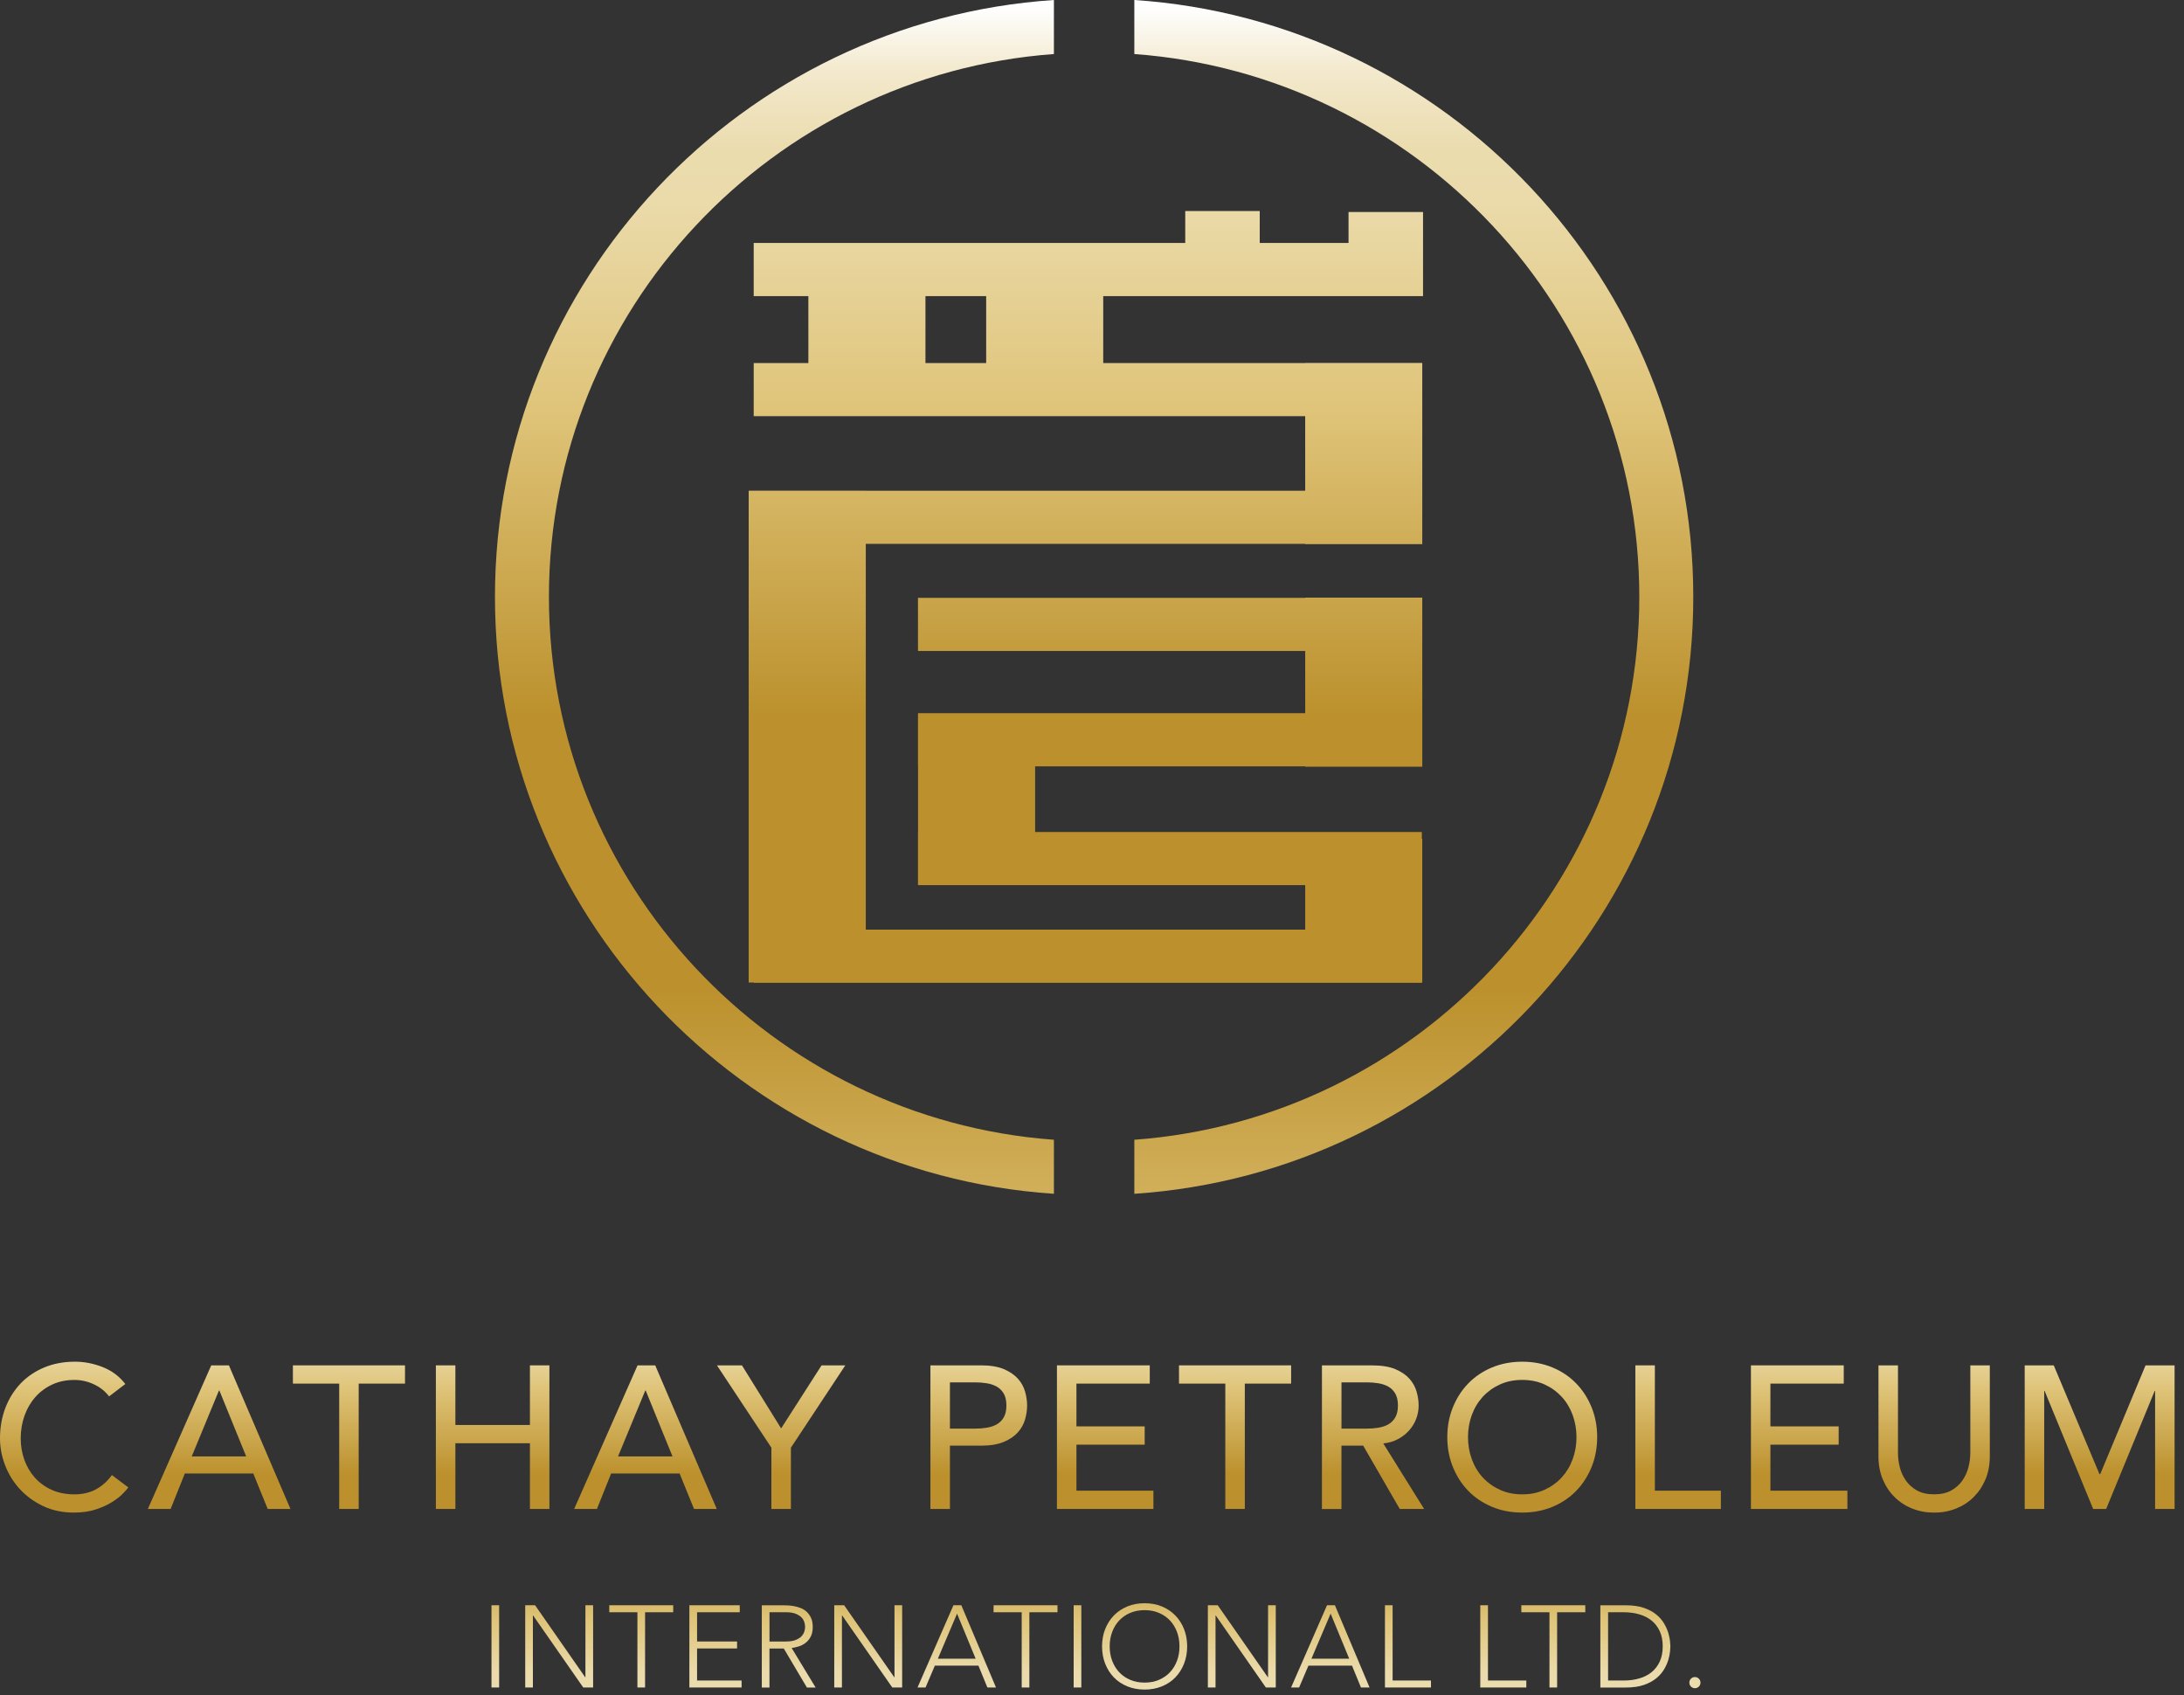 <svg width="134" height="104" viewBox="0 0 134 104" fill="none" xmlns="http://www.w3.org/2000/svg">
<rect x="0" y="0" width="134" height="104" fill="#333333" stroke="none"/>
<path d="M87.237 60.291V60.273H87.263V51.456H87.237V51.04H63.511V47.014H80.081V47.037H87.264V36.664H80.081V36.675H56.323V39.936H80.081V43.753H56.323V47.014H56.327V51.04H56.323V54.301H80.081V57.03H53.121V33.365H80.081V33.383H87.264V22.267H80.081V22.271H67.689V18.166H82.74H87.311V13.008H82.74V14.906H77.291V12.946H72.721V14.906H46.244V18.166H49.598V22.271H46.244V25.532H80.08V30.105H53.119V30.101H45.936V60.274H46.243V60.292H87.235L87.237 60.291ZM60.507 22.271H56.782V18.166H60.507V22.271Z" fill="url(#paint0_linear_7261_3535)"/>
<path d="M100.58 36.618C100.58 54.208 86.893 68.655 69.597 69.921V73.236C88.721 71.964 103.892 56.032 103.892 36.618C103.892 17.204 88.721 1.272 69.597 0V3.315C86.893 4.581 100.58 19.029 100.58 36.618Z" fill="url(#paint1_linear_7261_3535)"/>
<path d="M33.68 36.618C33.68 19.027 47.367 4.581 64.663 3.315V0C45.539 1.272 30.368 17.204 30.368 36.618C30.368 56.032 45.539 71.964 64.663 73.236V69.921C47.367 68.655 33.68 54.207 33.68 36.618Z" fill="url(#paint2_linear_7261_3535)"/>
<path d="M5.895 91.364C5.513 91.572 5.068 91.675 4.561 91.675C4.054 91.675 3.585 91.584 3.177 91.401C2.77 91.219 2.426 90.97 2.142 90.654C1.86 90.338 1.644 89.973 1.495 89.559C1.345 89.144 1.271 88.704 1.271 88.24C1.271 87.743 1.35 87.276 1.507 86.84C1.664 86.404 1.886 86.025 2.173 85.702C2.46 85.378 2.804 85.123 3.208 84.936C3.611 84.75 4.061 84.656 4.561 84.656C4.968 84.656 5.363 84.742 5.746 84.918C6.128 85.092 6.443 85.341 6.693 85.665L7.689 84.906C7.331 84.44 6.873 84.097 6.312 83.872C5.75 83.649 5.18 83.536 4.598 83.536C3.916 83.536 3.293 83.652 2.729 83.884C2.164 84.117 1.68 84.442 1.277 84.861C0.875 85.28 0.56 85.777 0.336 86.353C0.113 86.93 0 87.558 0 88.239C0 88.795 0.103 89.345 0.312 89.888C0.52 90.432 0.821 90.919 1.215 91.35C1.61 91.781 2.088 92.13 2.648 92.396C3.21 92.661 3.838 92.793 4.536 92.793C5.044 92.793 5.49 92.729 5.875 92.601C6.261 92.473 6.592 92.324 6.865 92.153C7.14 91.983 7.359 91.812 7.526 91.643C7.692 91.473 7.808 91.343 7.874 91.25L6.865 90.491C6.6 90.863 6.275 91.154 5.894 91.362L5.895 91.364Z" fill="url(#paint3_linear_7261_3535)"/>
<path d="M12.961 83.761L9.073 92.571H10.468L11.341 90.393H15.54L16.425 92.571H17.821L14.045 83.761H12.961ZM11.764 89.347L13.435 85.303H13.459L15.104 89.347H11.764Z" fill="url(#paint4_linear_7261_3535)"/>
<path d="M17.971 84.881H20.812V92.571H22.008V84.881H24.849V83.761H17.971V84.881Z" fill="url(#paint5_linear_7261_3535)"/>
<path d="M32.514 92.571H33.709V83.761H32.514V87.419H27.94V83.761H26.743V92.571H27.94V88.539H32.514V92.571Z" fill="url(#paint6_linear_7261_3535)"/>
<path d="M43.977 92.571L40.201 83.761H39.117L35.228 92.571H36.624L37.497 90.393H41.697L42.582 92.571H43.978H43.977ZM37.921 89.347L39.592 85.303H39.616L41.261 89.347H37.921Z" fill="url(#paint7_linear_7261_3535)"/>
<path d="M47.329 92.571H48.526V88.813L51.865 83.761H50.407L47.927 87.63L45.522 83.761H43.989L47.329 88.813V92.571Z" fill="url(#paint8_linear_7261_3535)"/>
<path d="M58.283 88.688H60.19C60.754 88.688 61.22 88.611 61.586 88.457C61.951 88.305 62.239 88.109 62.451 87.872C62.662 87.636 62.81 87.37 62.894 87.076C62.977 86.781 63.019 86.496 63.019 86.224C63.019 85.951 62.977 85.666 62.894 85.372C62.81 85.078 62.664 84.811 62.451 84.576C62.239 84.34 61.95 84.144 61.586 83.99C61.22 83.838 60.754 83.761 60.19 83.761H57.086V92.571H58.283V88.688ZM58.283 84.805H59.853C60.086 84.805 60.316 84.824 60.544 84.861C60.773 84.897 60.976 84.967 61.155 85.065C61.334 85.165 61.477 85.309 61.586 85.495C61.694 85.681 61.748 85.925 61.748 86.224C61.748 86.522 61.694 86.764 61.586 86.952C61.477 87.139 61.334 87.282 61.155 87.382C60.976 87.482 60.773 87.55 60.544 87.587C60.316 87.624 60.085 87.642 59.853 87.642H58.283V84.805Z" fill="url(#paint9_linear_7261_3535)"/>
<path d="M70.768 91.45H66.045V88.627H70.233V87.505H66.045V84.881H70.544V83.761H64.849V92.571H70.768V91.45Z" fill="url(#paint10_linear_7261_3535)"/>
<path d="M75.179 92.571H76.376V84.881H79.218V83.761H72.338V84.881H75.179V92.571Z" fill="url(#paint11_linear_7261_3535)"/>
<path d="M82.307 88.688H83.64L85.882 92.571H87.377L84.872 88.552C85.204 88.519 85.506 88.431 85.776 88.284C86.046 88.14 86.274 87.961 86.461 87.75C86.647 87.539 86.791 87.302 86.891 87.041C86.991 86.78 87.041 86.508 87.041 86.227C87.041 85.945 86.999 85.669 86.916 85.375C86.832 85.081 86.686 84.814 86.473 84.579C86.262 84.343 85.972 84.147 85.608 83.993C85.242 83.841 84.776 83.764 84.212 83.764H81.108V92.574H82.305V88.691L82.307 88.688ZM82.307 84.805H83.877C84.11 84.805 84.34 84.823 84.568 84.86C84.796 84.897 85 84.967 85.179 85.065C85.358 85.165 85.501 85.309 85.609 85.495C85.717 85.681 85.771 85.925 85.771 86.224C85.771 86.522 85.717 86.764 85.609 86.952C85.501 87.138 85.358 87.282 85.179 87.382C85 87.482 84.796 87.55 84.568 87.587C84.34 87.624 84.109 87.642 83.877 87.642H82.307V84.805Z" fill="url(#paint12_linear_7261_3535)"/>
<path d="M96.706 84.868C96.303 84.454 95.819 84.127 95.254 83.891C94.69 83.656 94.07 83.537 93.397 83.537C92.725 83.537 92.105 83.656 91.54 83.891C90.975 84.127 90.491 84.454 90.088 84.868C89.686 85.282 89.37 85.772 89.141 86.336C88.913 86.9 88.799 87.51 88.799 88.164C88.799 88.819 88.913 89.429 89.141 89.994C89.37 90.558 89.686 91.048 90.088 91.462C90.491 91.876 90.975 92.203 91.54 92.439C92.105 92.676 92.725 92.793 93.397 92.793C94.07 92.793 94.688 92.674 95.254 92.439C95.819 92.203 96.303 91.876 96.706 91.462C97.108 91.048 97.424 90.558 97.653 89.994C97.881 89.43 97.995 88.82 97.995 88.164C97.995 87.508 97.881 86.9 97.653 86.336C97.424 85.772 97.108 85.282 96.706 84.868ZM96.488 89.527C96.331 89.954 96.106 90.325 95.816 90.641C95.524 90.957 95.176 91.208 94.768 91.394C94.361 91.581 93.905 91.675 93.397 91.675C92.89 91.675 92.433 91.581 92.026 91.394C91.619 91.208 91.27 90.957 90.978 90.641C90.687 90.325 90.463 89.954 90.306 89.527C90.149 89.101 90.07 88.646 90.07 88.164C90.07 87.682 90.149 87.229 90.306 86.801C90.463 86.374 90.689 86.003 90.978 85.687C91.269 85.372 91.619 85.121 92.026 84.934C92.433 84.748 92.89 84.654 93.397 84.654C93.905 84.654 94.361 84.748 94.768 84.934C95.176 85.121 95.524 85.372 95.816 85.687C96.107 86.003 96.331 86.374 96.488 86.801C96.645 87.229 96.726 87.682 96.726 88.164C96.726 88.646 96.647 89.099 96.488 89.527Z" fill="url(#paint13_linear_7261_3535)"/>
<path d="M101.535 83.761H100.338V92.571H105.584V91.45H101.535V83.761Z" fill="url(#paint14_linear_7261_3535)"/>
<path d="M108.624 88.627H112.812V87.505H108.624V84.881H113.124V83.761H107.429V92.571H113.347V91.45H108.624V88.627Z" fill="url(#paint15_linear_7261_3535)"/>
<path d="M120.887 89.161C120.887 89.435 120.85 89.719 120.774 90.013C120.7 90.307 120.575 90.58 120.401 90.828C120.227 91.077 119.998 91.281 119.716 91.438C119.434 91.595 119.085 91.673 118.669 91.673C118.252 91.673 117.904 91.595 117.621 91.438C117.339 91.281 117.111 91.077 116.936 90.828C116.762 90.578 116.637 90.307 116.563 90.013C116.489 89.719 116.451 89.434 116.451 89.161V83.761H115.254V89.347C115.254 89.862 115.34 90.329 115.516 90.748C115.69 91.167 115.931 91.53 116.239 91.837C116.546 92.143 116.909 92.38 117.324 92.545C117.739 92.712 118.187 92.795 118.67 92.795C119.153 92.795 119.6 92.712 120.015 92.545C120.43 92.379 120.793 92.143 121.1 91.837C121.407 91.53 121.647 91.167 121.823 90.748C121.997 90.329 122.085 89.862 122.085 89.347V83.761H120.89V89.161H120.887Z" fill="url(#paint16_linear_7261_3535)"/>
<path d="M131.641 83.761L128.861 90.43H128.812L126.008 83.761H124.226V92.571H125.423V85.329H125.448L128.426 92.571H129.224L132.202 85.329H132.227V92.571H133.422V83.761H131.641Z" fill="url(#paint17_linear_7261_3535)"/>
<path d="M30.625 98.478H30.155V103.523H30.625V98.478Z" fill="url(#paint18_linear_7261_3535)"/>
<path d="M35.919 102.896H35.905L32.831 98.478H32.225V103.523H32.696V99.105H32.709L35.785 103.523H36.391V98.478H35.919V102.896Z" fill="url(#paint19_linear_7261_3535)"/>
<path d="M37.383 98.907H39.109V103.523H39.579V98.907H41.305V98.478H37.383V98.907Z" fill="url(#paint20_linear_7261_3535)"/>
<path d="M42.769 101.129H45.223V100.701H42.769V98.907H45.387V98.478H42.297V103.523H45.501V103.095H42.769V101.129Z" fill="url(#paint21_linear_7261_3535)"/>
<path d="M49.01 101.002C49.163 100.954 49.301 100.882 49.428 100.785C49.554 100.688 49.659 100.56 49.741 100.404C49.824 100.247 49.866 100.049 49.866 99.807C49.866 99.588 49.831 99.403 49.76 99.251C49.689 99.098 49.598 98.973 49.488 98.873C49.379 98.773 49.255 98.698 49.116 98.645C48.979 98.593 48.843 98.554 48.709 98.531C48.577 98.508 48.453 98.493 48.339 98.488C48.225 98.484 48.134 98.481 48.068 98.481H46.741V103.525H47.211V101.131H48.089L49.508 103.525H50.043L48.573 101.102C48.711 101.084 48.856 101.05 49.008 101.002H49.01ZM47.213 100.702V98.906H48.212C48.459 98.906 48.661 98.936 48.816 98.998C48.97 99.06 49.09 99.135 49.176 99.226C49.261 99.317 49.32 99.414 49.351 99.519C49.382 99.623 49.397 99.717 49.397 99.804C49.397 99.89 49.382 99.984 49.351 100.089C49.32 100.193 49.261 100.29 49.176 100.381C49.09 100.472 48.97 100.548 48.816 100.609C48.661 100.671 48.461 100.702 48.212 100.702H47.213Z" fill="url(#paint22_linear_7261_3535)"/>
<path d="M54.882 102.896H54.868L51.792 98.478H51.186V103.523H51.657V99.105H51.672L54.746 103.523H55.352V98.478H54.882V102.896Z" fill="url(#paint23_linear_7261_3535)"/>
<path d="M58.499 98.478L56.295 103.523H56.787L57.358 102.183H60.032L60.581 103.523H61.109L58.983 98.478H58.498H58.499ZM57.543 101.756L58.72 98.991L59.861 101.756H57.543Z" fill="url(#paint24_linear_7261_3535)"/>
<path d="M60.961 98.907H62.687V103.523H63.157V98.907H64.883V98.478H60.961V98.907Z" fill="url(#paint25_linear_7261_3535)"/>
<path d="M66.345 98.478H65.875V103.523H66.345V98.478Z" fill="url(#paint26_linear_7261_3535)"/>
<path d="M72.111 99.103C71.883 98.867 71.608 98.684 71.287 98.551C70.967 98.419 70.613 98.353 70.228 98.353C69.842 98.353 69.489 98.419 69.168 98.551C68.847 98.684 68.573 98.868 68.344 99.103C68.116 99.338 67.937 99.617 67.809 99.939C67.681 100.263 67.617 100.615 67.617 101C67.617 101.385 67.681 101.74 67.809 102.065C67.937 102.39 68.116 102.67 68.344 102.906C68.573 103.141 68.847 103.323 69.168 103.454C69.489 103.585 69.842 103.65 70.228 103.65C70.613 103.65 70.967 103.585 71.287 103.454C71.608 103.323 71.883 103.141 72.111 102.906C72.339 102.67 72.518 102.391 72.646 102.065C72.774 101.74 72.839 101.384 72.839 101C72.839 100.617 72.774 100.263 72.646 99.939C72.518 99.616 72.339 99.337 72.111 99.103ZM72.218 101.877C72.117 102.148 71.975 102.382 71.789 102.582C71.604 102.781 71.379 102.938 71.115 103.052C70.851 103.166 70.555 103.223 70.226 103.223C69.898 103.223 69.602 103.166 69.338 103.052C69.074 102.938 68.849 102.781 68.664 102.582C68.479 102.384 68.335 102.148 68.235 101.877C68.135 101.606 68.085 101.315 68.085 101C68.085 100.686 68.135 100.395 68.235 100.124C68.335 99.853 68.477 99.619 68.664 99.418C68.849 99.218 69.074 99.063 69.338 98.949C69.602 98.835 69.898 98.778 70.226 98.778C70.555 98.778 70.851 98.835 71.115 98.949C71.379 99.063 71.604 99.22 71.789 99.418C71.974 99.617 72.117 99.853 72.218 100.124C72.318 100.395 72.367 100.686 72.367 101C72.367 101.315 72.318 101.606 72.218 101.877Z" fill="url(#paint27_linear_7261_3535)"/>
<path d="M77.803 102.896H77.789L74.715 98.478H74.109V103.523H74.579V99.105H74.593L77.667 103.523H78.275V98.478H77.803V102.896Z" fill="url(#paint28_linear_7261_3535)"/>
<path d="M81.42 98.478L79.216 103.523H79.708L80.279 102.183H82.953L83.502 103.523H84.03L81.904 98.478H81.42ZM80.464 101.756L81.641 98.991L82.782 101.756H80.464Z" fill="url(#paint29_linear_7261_3535)"/>
<path d="M85.444 98.478H84.974V103.523H87.798V103.095H85.444V98.478Z" fill="url(#paint30_linear_7261_3535)"/>
<path d="M91.295 98.478H90.823V103.523H93.648V103.095H91.295V98.478Z" fill="url(#paint31_linear_7261_3535)"/>
<path d="M93.342 98.907H95.068V103.523H95.538V98.907H97.266V98.478H93.342V98.907Z" fill="url(#paint32_linear_7261_3535)"/>
<path d="M102.362 100.183C102.307 99.998 102.222 99.804 102.104 99.602C101.987 99.4 101.828 99.217 101.626 99.05C101.424 98.884 101.171 98.747 100.866 98.641C100.562 98.534 100.19 98.481 99.752 98.481H98.19V103.525H99.752C100.19 103.525 100.56 103.471 100.866 103.365C101.17 103.259 101.423 103.121 101.626 102.955C101.828 102.789 101.987 102.605 102.104 102.404C102.222 102.202 102.307 102.008 102.362 101.823C102.416 101.638 102.451 101.47 102.465 101.321C102.479 101.171 102.487 101.065 102.487 101.004C102.487 100.942 102.479 100.836 102.465 100.686C102.451 100.537 102.416 100.369 102.362 100.184V100.183ZM101.831 101.938C101.708 102.202 101.538 102.419 101.326 102.59C101.111 102.761 100.86 102.889 100.57 102.97C100.28 103.054 99.968 103.095 99.635 103.095H98.665V98.907H99.635C99.968 98.907 100.28 98.949 100.57 99.032C100.86 99.115 101.113 99.241 101.326 99.412C101.54 99.583 101.708 99.8 101.831 100.064C101.955 100.327 102.017 100.64 102.017 101C102.017 101.361 101.955 101.674 101.831 101.937V101.938Z" fill="url(#paint33_linear_7261_3535)"/>
<path d="M103.992 102.883C103.896 102.883 103.816 102.917 103.75 102.983C103.684 103.049 103.65 103.131 103.65 103.225C103.65 103.319 103.684 103.4 103.75 103.467C103.816 103.533 103.898 103.567 103.992 103.567C104.086 103.567 104.167 103.533 104.234 103.467C104.3 103.4 104.334 103.32 104.334 103.225C104.334 103.129 104.3 103.049 104.234 102.983C104.167 102.917 104.086 102.883 103.992 102.883Z" fill="url(#paint34_linear_7261_3535)"/>
<defs>
<linearGradient id="paint0_linear_7261_3535" x1="66.625" y1="0.348" x2="66.625" y2="99.353" gradientUnits="userSpaceOnUse">
<stop stop-color="white"/>
<stop offset="0.02" stop-color="#F9F4E7"/>
<stop offset="0.04" stop-color="#F3E9CD"/>
<stop offset="0.07" stop-color="#EEE1BA"/>
<stop offset="0.09" stop-color="#EBDCAE"/>
<stop offset="0.12" stop-color="#EBDBAB"/>
<stop offset="0.25" stop-color="#DFC479"/>
<stop offset="0.44" stop-color="#BC912D"/>
<stop offset="0.61" stop-color="#BC912D"/>
<stop offset="0.82" stop-color="#DFC479"/>
<stop offset="0.92" stop-color="#EBDBAB"/>
<stop offset="1" stop-color="white"/>
</linearGradient>
<linearGradient id="paint1_linear_7261_3535" x1="86.743" y1="0.348" x2="86.743" y2="99.353" gradientUnits="userSpaceOnUse">
<stop stop-color="white"/>
<stop offset="0.02" stop-color="#F9F4E7"/>
<stop offset="0.04" stop-color="#F3E9CD"/>
<stop offset="0.07" stop-color="#EEE1BA"/>
<stop offset="0.09" stop-color="#EBDCAE"/>
<stop offset="0.12" stop-color="#EBDBAB"/>
<stop offset="0.25" stop-color="#DFC479"/>
<stop offset="0.44" stop-color="#BC912D"/>
<stop offset="0.61" stop-color="#BC912D"/>
<stop offset="0.82" stop-color="#DFC479"/>
<stop offset="0.92" stop-color="#EBDBAB"/>
<stop offset="1" stop-color="white"/>
</linearGradient>
<linearGradient id="paint2_linear_7261_3535" x1="47.515" y1="0.348" x2="47.515" y2="99.353" gradientUnits="userSpaceOnUse">
<stop stop-color="white"/>
<stop offset="0.02" stop-color="#F9F4E7"/>
<stop offset="0.04" stop-color="#F3E9CD"/>
<stop offset="0.07" stop-color="#EEE1BA"/>
<stop offset="0.09" stop-color="#EBDCAE"/>
<stop offset="0.12" stop-color="#EBDBAB"/>
<stop offset="0.25" stop-color="#DFC479"/>
<stop offset="0.44" stop-color="#BC912D"/>
<stop offset="0.61" stop-color="#BC912D"/>
<stop offset="0.82" stop-color="#DFC479"/>
<stop offset="0.92" stop-color="#EBDBAB"/>
<stop offset="1" stop-color="white"/>
</linearGradient>
<linearGradient id="paint3_linear_7261_3535" x1="3.939" y1="105.59" x2="3.939" y2="80.702" gradientUnits="userSpaceOnUse">
<stop stop-color="white"/>
<stop offset="0.02" stop-color="#F9F4E7"/>
<stop offset="0.04" stop-color="#F3E9CD"/>
<stop offset="0.07" stop-color="#EEE1BA"/>
<stop offset="0.09" stop-color="#EBDCAE"/>
<stop offset="0.12" stop-color="#EBDBAB"/>
<stop offset="0.25" stop-color="#DFC479"/>
<stop offset="0.44" stop-color="#BC912D"/>
<stop offset="0.61" stop-color="#BC912D"/>
<stop offset="0.82" stop-color="#DFC479"/>
<stop offset="0.92" stop-color="#EBDBAB"/>
<stop offset="1" stop-color="white"/>
</linearGradient>
<linearGradient id="paint4_linear_7261_3535" x1="13.447" y1="105.59" x2="13.447" y2="80.702" gradientUnits="userSpaceOnUse">
<stop stop-color="white"/>
<stop offset="0.02" stop-color="#F9F4E7"/>
<stop offset="0.04" stop-color="#F3E9CD"/>
<stop offset="0.07" stop-color="#EEE1BA"/>
<stop offset="0.09" stop-color="#EBDCAE"/>
<stop offset="0.12" stop-color="#EBDBAB"/>
<stop offset="0.25" stop-color="#DFC479"/>
<stop offset="0.44" stop-color="#BC912D"/>
<stop offset="0.61" stop-color="#BC912D"/>
<stop offset="0.82" stop-color="#DFC479"/>
<stop offset="0.92" stop-color="#EBDBAB"/>
<stop offset="1" stop-color="white"/>
</linearGradient>
<linearGradient id="paint5_linear_7261_3535" x1="21.409" y1="105.59" x2="21.409" y2="80.702" gradientUnits="userSpaceOnUse">
<stop stop-color="white"/>
<stop offset="0.02" stop-color="#F9F4E7"/>
<stop offset="0.04" stop-color="#F3E9CD"/>
<stop offset="0.07" stop-color="#EEE1BA"/>
<stop offset="0.09" stop-color="#EBDCAE"/>
<stop offset="0.12" stop-color="#EBDBAB"/>
<stop offset="0.25" stop-color="#DFC479"/>
<stop offset="0.44" stop-color="#BC912D"/>
<stop offset="0.61" stop-color="#BC912D"/>
<stop offset="0.82" stop-color="#DFC479"/>
<stop offset="0.92" stop-color="#EBDBAB"/>
<stop offset="1" stop-color="white"/>
</linearGradient>
<linearGradient id="paint6_linear_7261_3535" x1="30.226" y1="105.59" x2="30.226" y2="80.702" gradientUnits="userSpaceOnUse">
<stop stop-color="white"/>
<stop offset="0.02" stop-color="#F9F4E7"/>
<stop offset="0.04" stop-color="#F3E9CD"/>
<stop offset="0.07" stop-color="#EEE1BA"/>
<stop offset="0.09" stop-color="#EBDCAE"/>
<stop offset="0.12" stop-color="#EBDBAB"/>
<stop offset="0.25" stop-color="#DFC479"/>
<stop offset="0.44" stop-color="#BC912D"/>
<stop offset="0.61" stop-color="#BC912D"/>
<stop offset="0.82" stop-color="#DFC479"/>
<stop offset="0.92" stop-color="#EBDBAB"/>
<stop offset="1" stop-color="white"/>
</linearGradient>
<linearGradient id="paint7_linear_7261_3535" x1="39.602" y1="105.59" x2="39.602" y2="80.702" gradientUnits="userSpaceOnUse">
<stop stop-color="white"/>
<stop offset="0.02" stop-color="#F9F4E7"/>
<stop offset="0.04" stop-color="#F3E9CD"/>
<stop offset="0.07" stop-color="#EEE1BA"/>
<stop offset="0.09" stop-color="#EBDCAE"/>
<stop offset="0.12" stop-color="#EBDBAB"/>
<stop offset="0.25" stop-color="#DFC479"/>
<stop offset="0.44" stop-color="#BC912D"/>
<stop offset="0.61" stop-color="#BC912D"/>
<stop offset="0.82" stop-color="#DFC479"/>
<stop offset="0.92" stop-color="#EBDBAB"/>
<stop offset="1" stop-color="white"/>
</linearGradient>
<linearGradient id="paint8_linear_7261_3535" x1="47.927" y1="105.59" x2="47.927" y2="80.702" gradientUnits="userSpaceOnUse">
<stop stop-color="white"/>
<stop offset="0.02" stop-color="#F9F4E7"/>
<stop offset="0.04" stop-color="#F3E9CD"/>
<stop offset="0.07" stop-color="#EEE1BA"/>
<stop offset="0.09" stop-color="#EBDCAE"/>
<stop offset="0.12" stop-color="#EBDBAB"/>
<stop offset="0.25" stop-color="#DFC479"/>
<stop offset="0.44" stop-color="#BC912D"/>
<stop offset="0.61" stop-color="#BC912D"/>
<stop offset="0.82" stop-color="#DFC479"/>
<stop offset="0.92" stop-color="#EBDBAB"/>
<stop offset="1" stop-color="white"/>
</linearGradient>
<linearGradient id="paint9_linear_7261_3535" x1="60.052" y1="105.59" x2="60.052" y2="80.702" gradientUnits="userSpaceOnUse">
<stop stop-color="white"/>
<stop offset="0.02" stop-color="#F9F4E7"/>
<stop offset="0.04" stop-color="#F3E9CD"/>
<stop offset="0.07" stop-color="#EEE1BA"/>
<stop offset="0.09" stop-color="#EBDCAE"/>
<stop offset="0.12" stop-color="#EBDBAB"/>
<stop offset="0.25" stop-color="#DFC479"/>
<stop offset="0.44" stop-color="#BC912D"/>
<stop offset="0.61" stop-color="#BC912D"/>
<stop offset="0.82" stop-color="#DFC479"/>
<stop offset="0.92" stop-color="#EBDBAB"/>
<stop offset="1" stop-color="white"/>
</linearGradient>
<linearGradient id="paint10_linear_7261_3535" x1="67.809" y1="105.59" x2="67.809" y2="80.702" gradientUnits="userSpaceOnUse">
<stop stop-color="white"/>
<stop offset="0.02" stop-color="#F9F4E7"/>
<stop offset="0.04" stop-color="#F3E9CD"/>
<stop offset="0.07" stop-color="#EEE1BA"/>
<stop offset="0.09" stop-color="#EBDCAE"/>
<stop offset="0.12" stop-color="#EBDBAB"/>
<stop offset="0.25" stop-color="#DFC479"/>
<stop offset="0.44" stop-color="#BC912D"/>
<stop offset="0.61" stop-color="#BC912D"/>
<stop offset="0.82" stop-color="#DFC479"/>
<stop offset="0.92" stop-color="#EBDBAB"/>
<stop offset="1" stop-color="white"/>
</linearGradient>
<linearGradient id="paint11_linear_7261_3535" x1="75.778" y1="105.59" x2="75.778" y2="80.702" gradientUnits="userSpaceOnUse">
<stop stop-color="white"/>
<stop offset="0.02" stop-color="#F9F4E7"/>
<stop offset="0.04" stop-color="#F3E9CD"/>
<stop offset="0.07" stop-color="#EEE1BA"/>
<stop offset="0.09" stop-color="#EBDCAE"/>
<stop offset="0.12" stop-color="#EBDBAB"/>
<stop offset="0.25" stop-color="#DFC479"/>
<stop offset="0.44" stop-color="#BC912D"/>
<stop offset="0.61" stop-color="#BC912D"/>
<stop offset="0.82" stop-color="#DFC479"/>
<stop offset="0.92" stop-color="#EBDBAB"/>
<stop offset="1" stop-color="white"/>
</linearGradient>
<linearGradient id="paint12_linear_7261_3535" x1="84.244" y1="105.59" x2="84.244" y2="80.701" gradientUnits="userSpaceOnUse">
<stop stop-color="white"/>
<stop offset="0.02" stop-color="#F9F4E7"/>
<stop offset="0.04" stop-color="#F3E9CD"/>
<stop offset="0.07" stop-color="#EEE1BA"/>
<stop offset="0.09" stop-color="#EBDCAE"/>
<stop offset="0.12" stop-color="#EBDBAB"/>
<stop offset="0.25" stop-color="#DFC479"/>
<stop offset="0.44" stop-color="#BC912D"/>
<stop offset="0.61" stop-color="#BC912D"/>
<stop offset="0.82" stop-color="#DFC479"/>
<stop offset="0.92" stop-color="#EBDBAB"/>
<stop offset="1" stop-color="white"/>
</linearGradient>
<linearGradient id="paint13_linear_7261_3535" x1="93.397" y1="105.59" x2="93.397" y2="80.701" gradientUnits="userSpaceOnUse">
<stop stop-color="white"/>
<stop offset="0.02" stop-color="#F9F4E7"/>
<stop offset="0.04" stop-color="#F3E9CD"/>
<stop offset="0.07" stop-color="#EEE1BA"/>
<stop offset="0.09" stop-color="#EBDCAE"/>
<stop offset="0.12" stop-color="#EBDBAB"/>
<stop offset="0.25" stop-color="#DFC479"/>
<stop offset="0.44" stop-color="#BC912D"/>
<stop offset="0.61" stop-color="#BC912D"/>
<stop offset="0.82" stop-color="#DFC479"/>
<stop offset="0.92" stop-color="#EBDBAB"/>
<stop offset="1" stop-color="white"/>
</linearGradient>
<linearGradient id="paint14_linear_7261_3535" x1="102.962" y1="105.59" x2="102.962" y2="80.702" gradientUnits="userSpaceOnUse">
<stop stop-color="white"/>
<stop offset="0.02" stop-color="#F9F4E7"/>
<stop offset="0.04" stop-color="#F3E9CD"/>
<stop offset="0.07" stop-color="#EEE1BA"/>
<stop offset="0.09" stop-color="#EBDCAE"/>
<stop offset="0.12" stop-color="#EBDBAB"/>
<stop offset="0.25" stop-color="#DFC479"/>
<stop offset="0.44" stop-color="#BC912D"/>
<stop offset="0.61" stop-color="#BC912D"/>
<stop offset="0.82" stop-color="#DFC479"/>
<stop offset="0.92" stop-color="#EBDBAB"/>
<stop offset="1" stop-color="white"/>
</linearGradient>
<linearGradient id="paint15_linear_7261_3535" x1="110.389" y1="105.59" x2="110.389" y2="80.702" gradientUnits="userSpaceOnUse">
<stop stop-color="white"/>
<stop offset="0.02" stop-color="#F9F4E7"/>
<stop offset="0.04" stop-color="#F3E9CD"/>
<stop offset="0.07" stop-color="#EEE1BA"/>
<stop offset="0.09" stop-color="#EBDCAE"/>
<stop offset="0.12" stop-color="#EBDBAB"/>
<stop offset="0.25" stop-color="#DFC479"/>
<stop offset="0.44" stop-color="#BC912D"/>
<stop offset="0.61" stop-color="#BC912D"/>
<stop offset="0.82" stop-color="#DFC479"/>
<stop offset="0.92" stop-color="#EBDBAB"/>
<stop offset="1" stop-color="white"/>
</linearGradient>
<linearGradient id="paint16_linear_7261_3535" x1="118.669" y1="105.59" x2="118.669" y2="80.702" gradientUnits="userSpaceOnUse">
<stop stop-color="white"/>
<stop offset="0.02" stop-color="#F9F4E7"/>
<stop offset="0.04" stop-color="#F3E9CD"/>
<stop offset="0.07" stop-color="#EEE1BA"/>
<stop offset="0.09" stop-color="#EBDCAE"/>
<stop offset="0.12" stop-color="#EBDBAB"/>
<stop offset="0.25" stop-color="#DFC479"/>
<stop offset="0.44" stop-color="#BC912D"/>
<stop offset="0.61" stop-color="#BC912D"/>
<stop offset="0.82" stop-color="#DFC479"/>
<stop offset="0.92" stop-color="#EBDBAB"/>
<stop offset="1" stop-color="white"/>
</linearGradient>
<linearGradient id="paint17_linear_7261_3535" x1="128.824" y1="105.59" x2="128.824" y2="80.702" gradientUnits="userSpaceOnUse">
<stop stop-color="white"/>
<stop offset="0.02" stop-color="#F9F4E7"/>
<stop offset="0.04" stop-color="#F3E9CD"/>
<stop offset="0.07" stop-color="#EEE1BA"/>
<stop offset="0.09" stop-color="#EBDCAE"/>
<stop offset="0.12" stop-color="#EBDBAB"/>
<stop offset="0.25" stop-color="#DFC479"/>
<stop offset="0.44" stop-color="#BC912D"/>
<stop offset="0.61" stop-color="#BC912D"/>
<stop offset="0.82" stop-color="#DFC479"/>
<stop offset="0.92" stop-color="#EBDBAB"/>
<stop offset="1" stop-color="white"/>
</linearGradient>
<linearGradient id="paint18_linear_7261_3535" x1="30.391" y1="105.59" x2="30.391" y2="80.702" gradientUnits="userSpaceOnUse">
<stop stop-color="white"/>
<stop offset="0.02" stop-color="#F9F4E7"/>
<stop offset="0.04" stop-color="#F3E9CD"/>
<stop offset="0.07" stop-color="#EEE1BA"/>
<stop offset="0.09" stop-color="#EBDCAE"/>
<stop offset="0.12" stop-color="#EBDBAB"/>
<stop offset="0.25" stop-color="#DFC479"/>
<stop offset="0.44" stop-color="#BC912D"/>
<stop offset="0.61" stop-color="#BC912D"/>
<stop offset="0.82" stop-color="#DFC479"/>
<stop offset="0.92" stop-color="#EBDBAB"/>
<stop offset="1" stop-color="white"/>
</linearGradient>
<linearGradient id="paint19_linear_7261_3535" x1="34.307" y1="105.59" x2="34.307" y2="80.702" gradientUnits="userSpaceOnUse">
<stop stop-color="white"/>
<stop offset="0.02" stop-color="#F9F4E7"/>
<stop offset="0.04" stop-color="#F3E9CD"/>
<stop offset="0.07" stop-color="#EEE1BA"/>
<stop offset="0.09" stop-color="#EBDCAE"/>
<stop offset="0.12" stop-color="#EBDBAB"/>
<stop offset="0.25" stop-color="#DFC479"/>
<stop offset="0.44" stop-color="#BC912D"/>
<stop offset="0.61" stop-color="#BC912D"/>
<stop offset="0.82" stop-color="#DFC479"/>
<stop offset="0.92" stop-color="#EBDBAB"/>
<stop offset="1" stop-color="white"/>
</linearGradient>
<linearGradient id="paint20_linear_7261_3535" x1="39.345" y1="105.59" x2="39.345" y2="80.702" gradientUnits="userSpaceOnUse">
<stop stop-color="white"/>
<stop offset="0.02" stop-color="#F9F4E7"/>
<stop offset="0.04" stop-color="#F3E9CD"/>
<stop offset="0.07" stop-color="#EEE1BA"/>
<stop offset="0.09" stop-color="#EBDCAE"/>
<stop offset="0.12" stop-color="#EBDBAB"/>
<stop offset="0.25" stop-color="#DFC479"/>
<stop offset="0.44" stop-color="#BC912D"/>
<stop offset="0.61" stop-color="#BC912D"/>
<stop offset="0.82" stop-color="#DFC479"/>
<stop offset="0.92" stop-color="#EBDBAB"/>
<stop offset="1" stop-color="white"/>
</linearGradient>
<linearGradient id="paint21_linear_7261_3535" x1="43.9" y1="105.59" x2="43.9" y2="80.702" gradientUnits="userSpaceOnUse">
<stop stop-color="white"/>
<stop offset="0.02" stop-color="#F9F4E7"/>
<stop offset="0.04" stop-color="#F3E9CD"/>
<stop offset="0.07" stop-color="#EEE1BA"/>
<stop offset="0.09" stop-color="#EBDCAE"/>
<stop offset="0.12" stop-color="#EBDBAB"/>
<stop offset="0.25" stop-color="#DFC479"/>
<stop offset="0.44" stop-color="#BC912D"/>
<stop offset="0.61" stop-color="#BC912D"/>
<stop offset="0.82" stop-color="#DFC479"/>
<stop offset="0.92" stop-color="#EBDBAB"/>
<stop offset="1" stop-color="white"/>
</linearGradient>
<linearGradient id="paint22_linear_7261_3535" x1="48.393" y1="105.591" x2="48.393" y2="80.702" gradientUnits="userSpaceOnUse">
<stop stop-color="white"/>
<stop offset="0.02" stop-color="#F9F4E7"/>
<stop offset="0.04" stop-color="#F3E9CD"/>
<stop offset="0.07" stop-color="#EEE1BA"/>
<stop offset="0.09" stop-color="#EBDCAE"/>
<stop offset="0.12" stop-color="#EBDBAB"/>
<stop offset="0.25" stop-color="#DFC479"/>
<stop offset="0.44" stop-color="#BC912D"/>
<stop offset="0.61" stop-color="#BC912D"/>
<stop offset="0.82" stop-color="#DFC479"/>
<stop offset="0.92" stop-color="#EBDBAB"/>
<stop offset="1" stop-color="white"/>
</linearGradient>
<linearGradient id="paint23_linear_7261_3535" x1="53.27" y1="105.59" x2="53.27" y2="80.702" gradientUnits="userSpaceOnUse">
<stop stop-color="white"/>
<stop offset="0.02" stop-color="#F9F4E7"/>
<stop offset="0.04" stop-color="#F3E9CD"/>
<stop offset="0.07" stop-color="#EEE1BA"/>
<stop offset="0.09" stop-color="#EBDCAE"/>
<stop offset="0.12" stop-color="#EBDBAB"/>
<stop offset="0.25" stop-color="#DFC479"/>
<stop offset="0.44" stop-color="#BC912D"/>
<stop offset="0.61" stop-color="#BC912D"/>
<stop offset="0.82" stop-color="#DFC479"/>
<stop offset="0.92" stop-color="#EBDBAB"/>
<stop offset="1" stop-color="white"/>
</linearGradient>
<linearGradient id="paint24_linear_7261_3535" x1="58.703" y1="105.59" x2="58.703" y2="80.702" gradientUnits="userSpaceOnUse">
<stop stop-color="white"/>
<stop offset="0.02" stop-color="#F9F4E7"/>
<stop offset="0.04" stop-color="#F3E9CD"/>
<stop offset="0.07" stop-color="#EEE1BA"/>
<stop offset="0.09" stop-color="#EBDCAE"/>
<stop offset="0.12" stop-color="#EBDBAB"/>
<stop offset="0.25" stop-color="#DFC479"/>
<stop offset="0.44" stop-color="#BC912D"/>
<stop offset="0.61" stop-color="#BC912D"/>
<stop offset="0.82" stop-color="#DFC479"/>
<stop offset="0.92" stop-color="#EBDBAB"/>
<stop offset="1" stop-color="white"/>
</linearGradient>
<linearGradient id="paint25_linear_7261_3535" x1="62.921" y1="105.59" x2="62.921" y2="80.702" gradientUnits="userSpaceOnUse">
<stop stop-color="white"/>
<stop offset="0.02" stop-color="#F9F4E7"/>
<stop offset="0.04" stop-color="#F3E9CD"/>
<stop offset="0.07" stop-color="#EEE1BA"/>
<stop offset="0.09" stop-color="#EBDCAE"/>
<stop offset="0.12" stop-color="#EBDBAB"/>
<stop offset="0.25" stop-color="#DFC479"/>
<stop offset="0.44" stop-color="#BC912D"/>
<stop offset="0.61" stop-color="#BC912D"/>
<stop offset="0.82" stop-color="#DFC479"/>
<stop offset="0.92" stop-color="#EBDBAB"/>
<stop offset="1" stop-color="white"/>
</linearGradient>
<linearGradient id="paint26_linear_7261_3535" x1="66.111" y1="105.59" x2="66.111" y2="80.702" gradientUnits="userSpaceOnUse">
<stop stop-color="white"/>
<stop offset="0.02" stop-color="#F9F4E7"/>
<stop offset="0.04" stop-color="#F3E9CD"/>
<stop offset="0.07" stop-color="#EEE1BA"/>
<stop offset="0.09" stop-color="#EBDCAE"/>
<stop offset="0.12" stop-color="#EBDBAB"/>
<stop offset="0.25" stop-color="#DFC479"/>
<stop offset="0.44" stop-color="#BC912D"/>
<stop offset="0.61" stop-color="#BC912D"/>
<stop offset="0.82" stop-color="#DFC479"/>
<stop offset="0.92" stop-color="#EBDBAB"/>
<stop offset="1" stop-color="white"/>
</linearGradient>
<linearGradient id="paint27_linear_7261_3535" x1="70.226" y1="105.59" x2="70.226" y2="80.702" gradientUnits="userSpaceOnUse">
<stop stop-color="white"/>
<stop offset="0.02" stop-color="#F9F4E7"/>
<stop offset="0.04" stop-color="#F3E9CD"/>
<stop offset="0.07" stop-color="#EEE1BA"/>
<stop offset="0.09" stop-color="#EBDCAE"/>
<stop offset="0.12" stop-color="#EBDBAB"/>
<stop offset="0.25" stop-color="#DFC479"/>
<stop offset="0.44" stop-color="#BC912D"/>
<stop offset="0.61" stop-color="#BC912D"/>
<stop offset="0.82" stop-color="#DFC479"/>
<stop offset="0.92" stop-color="#EBDBAB"/>
<stop offset="1" stop-color="white"/>
</linearGradient>
<linearGradient id="paint28_linear_7261_3535" x1="76.191" y1="105.59" x2="76.191" y2="80.702" gradientUnits="userSpaceOnUse">
<stop stop-color="white"/>
<stop offset="0.02" stop-color="#F9F4E7"/>
<stop offset="0.04" stop-color="#F3E9CD"/>
<stop offset="0.07" stop-color="#EEE1BA"/>
<stop offset="0.09" stop-color="#EBDCAE"/>
<stop offset="0.12" stop-color="#EBDBAB"/>
<stop offset="0.25" stop-color="#DFC479"/>
<stop offset="0.44" stop-color="#BC912D"/>
<stop offset="0.61" stop-color="#BC912D"/>
<stop offset="0.82" stop-color="#DFC479"/>
<stop offset="0.92" stop-color="#EBDBAB"/>
<stop offset="1" stop-color="white"/>
</linearGradient>
<linearGradient id="paint29_linear_7261_3535" x1="81.624" y1="105.59" x2="81.624" y2="80.702" gradientUnits="userSpaceOnUse">
<stop stop-color="white"/>
<stop offset="0.02" stop-color="#F9F4E7"/>
<stop offset="0.04" stop-color="#F3E9CD"/>
<stop offset="0.07" stop-color="#EEE1BA"/>
<stop offset="0.09" stop-color="#EBDCAE"/>
<stop offset="0.12" stop-color="#EBDBAB"/>
<stop offset="0.25" stop-color="#DFC479"/>
<stop offset="0.44" stop-color="#BC912D"/>
<stop offset="0.61" stop-color="#BC912D"/>
<stop offset="0.82" stop-color="#DFC479"/>
<stop offset="0.92" stop-color="#EBDBAB"/>
<stop offset="1" stop-color="white"/>
</linearGradient>
<linearGradient id="paint30_linear_7261_3535" x1="86.385" y1="105.59" x2="86.385" y2="80.702" gradientUnits="userSpaceOnUse">
<stop stop-color="white"/>
<stop offset="0.02" stop-color="#F9F4E7"/>
<stop offset="0.04" stop-color="#F3E9CD"/>
<stop offset="0.07" stop-color="#EEE1BA"/>
<stop offset="0.09" stop-color="#EBDCAE"/>
<stop offset="0.12" stop-color="#EBDBAB"/>
<stop offset="0.25" stop-color="#DFC479"/>
<stop offset="0.44" stop-color="#BC912D"/>
<stop offset="0.61" stop-color="#BC912D"/>
<stop offset="0.82" stop-color="#DFC479"/>
<stop offset="0.92" stop-color="#EBDBAB"/>
<stop offset="1" stop-color="white"/>
</linearGradient>
<linearGradient id="paint31_linear_7261_3535" x1="92.236" y1="105.59" x2="92.236" y2="80.702" gradientUnits="userSpaceOnUse">
<stop stop-color="white"/>
<stop offset="0.02" stop-color="#F9F4E7"/>
<stop offset="0.04" stop-color="#F3E9CD"/>
<stop offset="0.07" stop-color="#EEE1BA"/>
<stop offset="0.09" stop-color="#EBDCAE"/>
<stop offset="0.12" stop-color="#EBDBAB"/>
<stop offset="0.25" stop-color="#DFC479"/>
<stop offset="0.44" stop-color="#BC912D"/>
<stop offset="0.61" stop-color="#BC912D"/>
<stop offset="0.82" stop-color="#DFC479"/>
<stop offset="0.92" stop-color="#EBDBAB"/>
<stop offset="1" stop-color="white"/>
</linearGradient>
<linearGradient id="paint32_linear_7261_3535" x1="95.304" y1="105.59" x2="95.304" y2="80.702" gradientUnits="userSpaceOnUse">
<stop stop-color="white"/>
<stop offset="0.02" stop-color="#F9F4E7"/>
<stop offset="0.04" stop-color="#F3E9CD"/>
<stop offset="0.07" stop-color="#EEE1BA"/>
<stop offset="0.09" stop-color="#EBDCAE"/>
<stop offset="0.12" stop-color="#EBDBAB"/>
<stop offset="0.25" stop-color="#DFC479"/>
<stop offset="0.44" stop-color="#BC912D"/>
<stop offset="0.61" stop-color="#BC912D"/>
<stop offset="0.82" stop-color="#DFC479"/>
<stop offset="0.92" stop-color="#EBDBAB"/>
<stop offset="1" stop-color="white"/>
</linearGradient>
<linearGradient id="paint33_linear_7261_3535" x1="100.34" y1="105.591" x2="100.34" y2="80.702" gradientUnits="userSpaceOnUse">
<stop stop-color="white"/>
<stop offset="0.02" stop-color="#F9F4E7"/>
<stop offset="0.04" stop-color="#F3E9CD"/>
<stop offset="0.07" stop-color="#EEE1BA"/>
<stop offset="0.09" stop-color="#EBDCAE"/>
<stop offset="0.12" stop-color="#EBDBAB"/>
<stop offset="0.25" stop-color="#DFC479"/>
<stop offset="0.44" stop-color="#BC912D"/>
<stop offset="0.61" stop-color="#BC912D"/>
<stop offset="0.82" stop-color="#DFC479"/>
<stop offset="0.92" stop-color="#EBDBAB"/>
<stop offset="1" stop-color="white"/>
</linearGradient>
<linearGradient id="paint34_linear_7261_3535" x1="103.992" y1="105.591" x2="103.992" y2="80.702" gradientUnits="userSpaceOnUse">
<stop stop-color="white"/>
<stop offset="0.02" stop-color="#F9F4E7"/>
<stop offset="0.04" stop-color="#F3E9CD"/>
<stop offset="0.07" stop-color="#EEE1BA"/>
<stop offset="0.09" stop-color="#EBDCAE"/>
<stop offset="0.12" stop-color="#EBDBAB"/>
<stop offset="0.25" stop-color="#DFC479"/>
<stop offset="0.44" stop-color="#BC912D"/>
<stop offset="0.61" stop-color="#BC912D"/>
<stop offset="0.82" stop-color="#DFC479"/>
<stop offset="0.92" stop-color="#EBDBAB"/>
<stop offset="1" stop-color="white"/>
</linearGradient>
</defs>
</svg>
